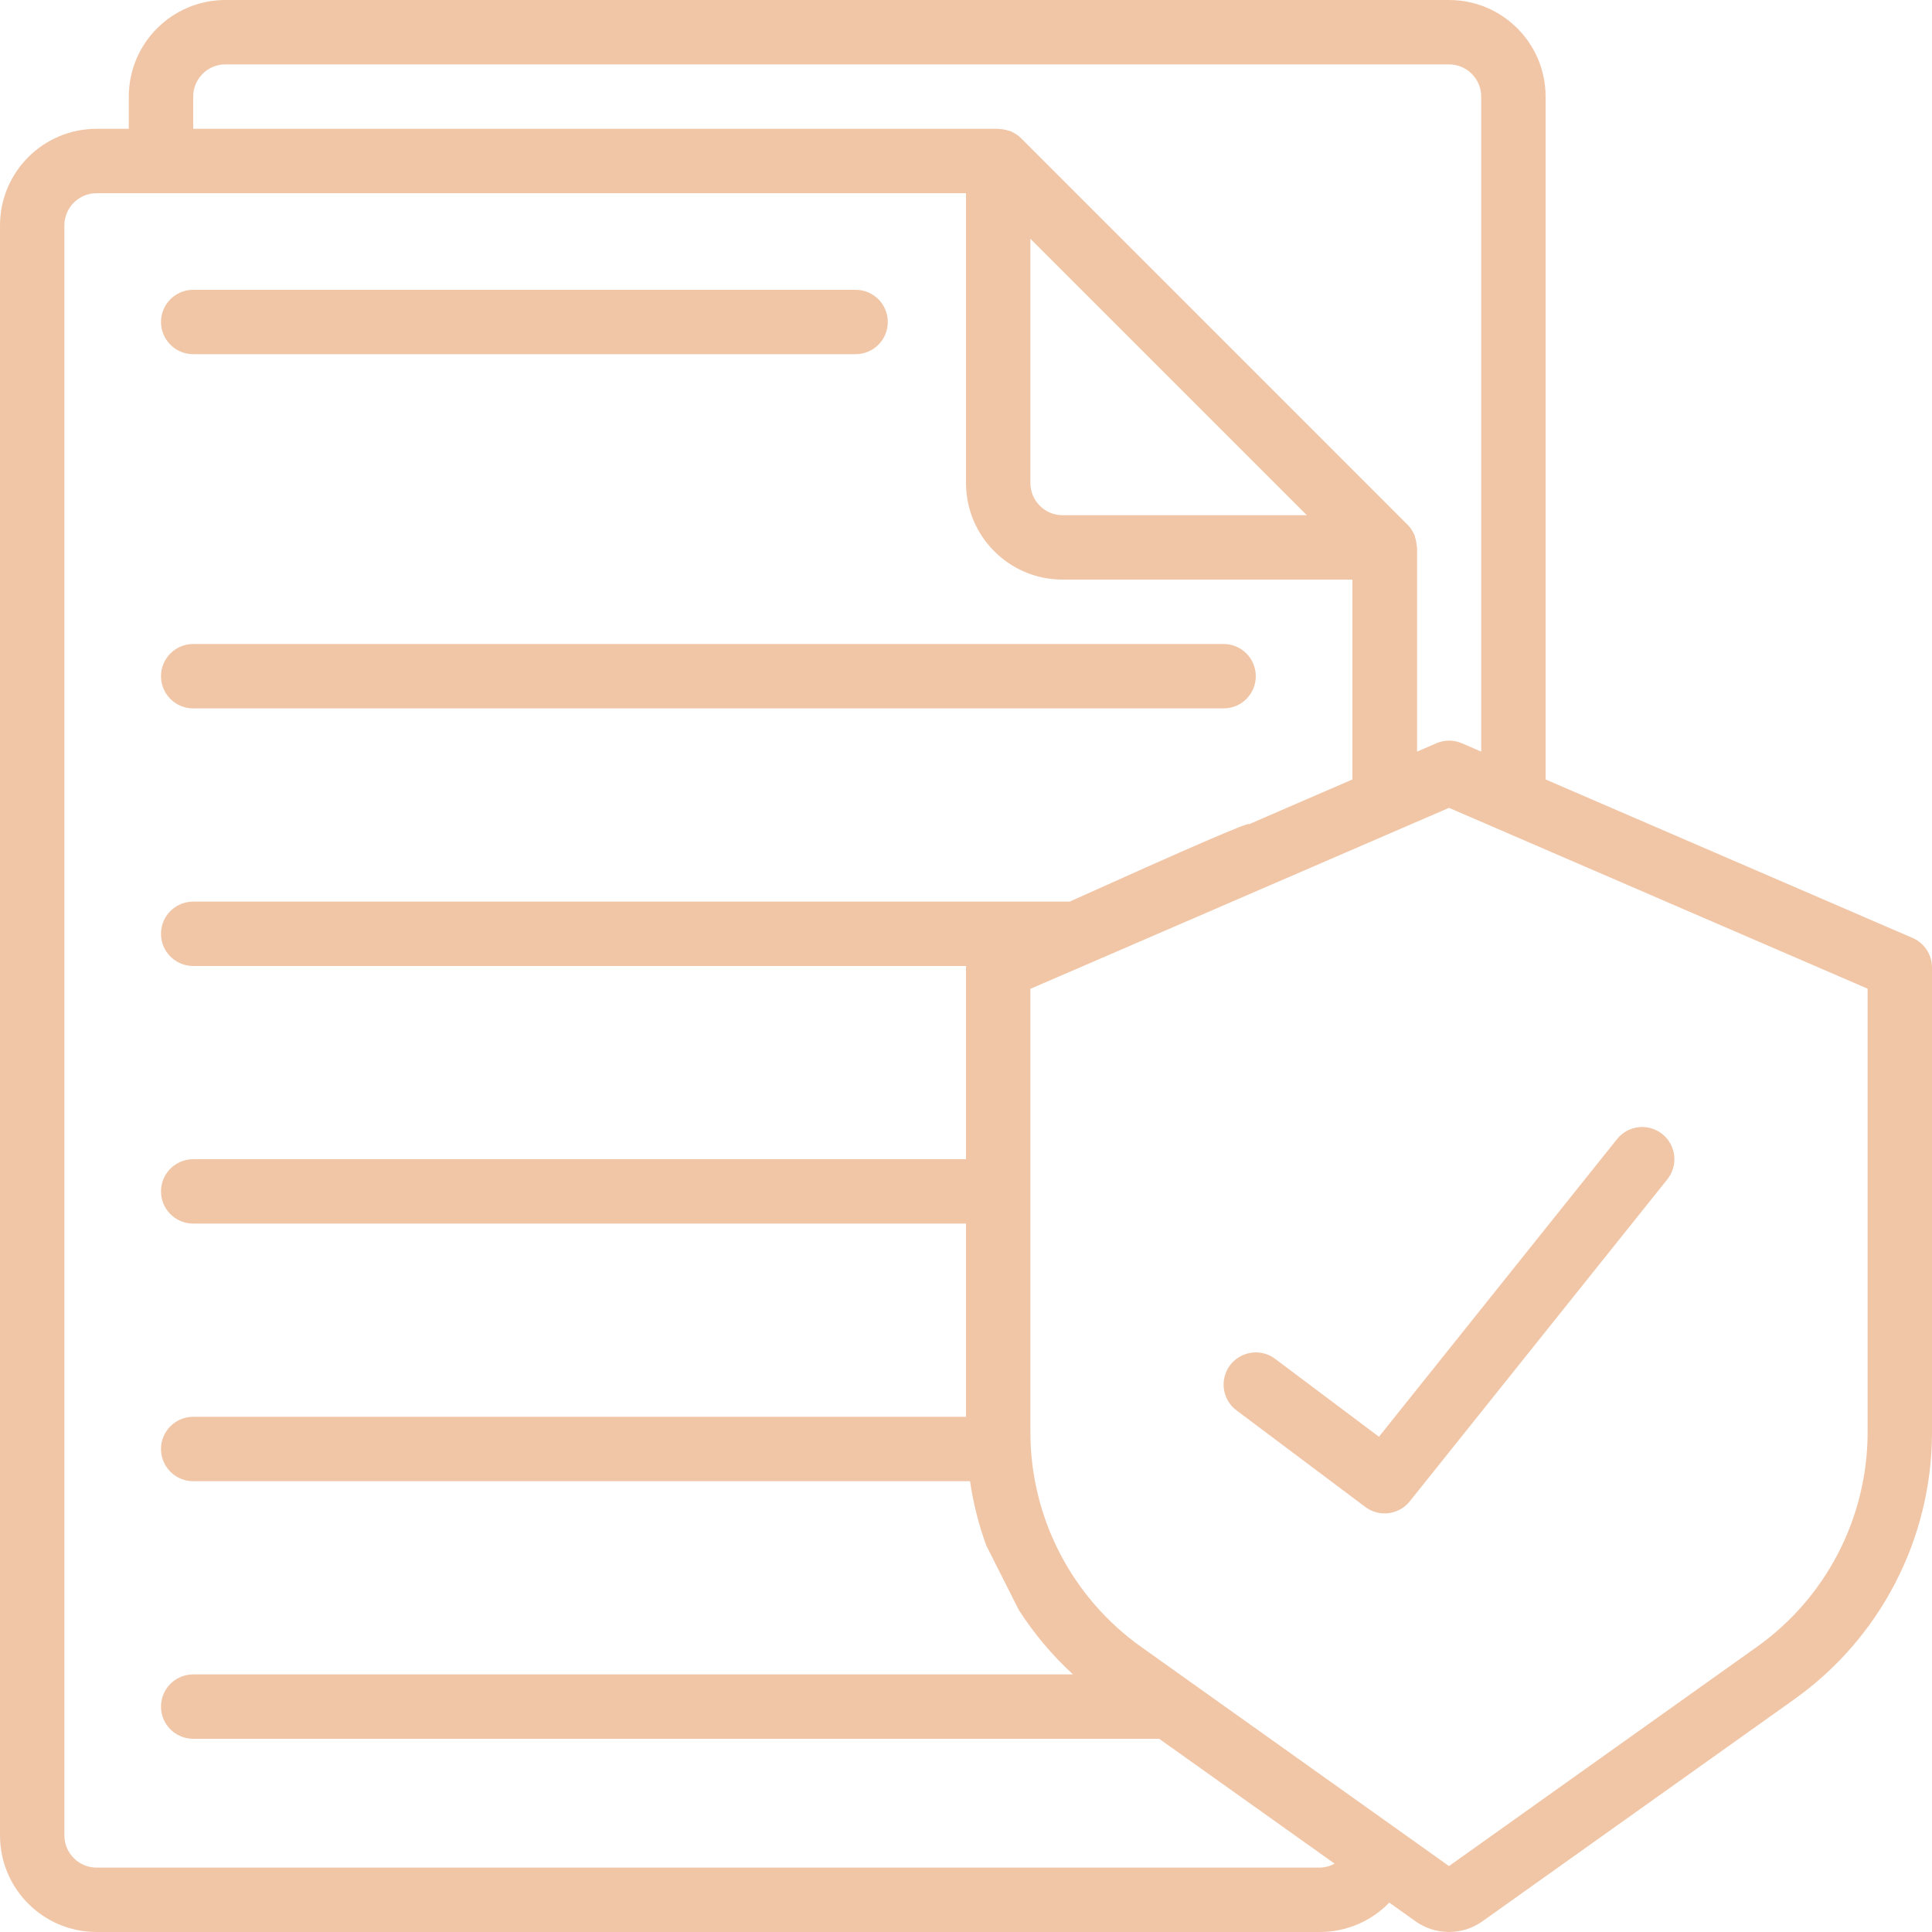 <?xml version="1.0" encoding="UTF-8"?>
<svg width="70px" height="70px" viewBox="0 0 70 70" version="1.1" xmlns="http://www.w3.org/2000/svg" xmlns:xlink="http://www.w3.org/1999/xlink">
    <!-- Generator: Sketch 60 (88103) - https://sketch.com -->
    <title>insurance</title>
    <desc>Created with Sketch.</desc>
    <g id="Services" stroke="none" stroke-width="1" fill="none" fill-rule="evenodd">
        <g id="Service-–-Investment-Advice-v.1" transform="translate(-544, -1531)" fill="#F1C6A7" fill-rule="nonzero">
            <g id="Group-5" transform="translate(544, 1531)">
                <g id="insurance">
                    <path d="M7,12.833 L31,12.833 C31.644,12.833 32.167,12.311 32.167,11.667 C32.167,11.022 31.644,10.5 31,10.5 L7,10.5 C6.356,10.5 5.833,11.022 5.833,11.667 C5.833,12.311 6.356,12.833 7,12.833 Z" id="Shape"></path>
                    <path d="M7,25.667 L44.333,25.667 C44.978,25.667 45.5,25.144 45.5,24.5 C45.5,23.856 44.978,23.333 44.333,23.333 L7,23.333 C6.356,23.333 5.833,23.856 5.833,24.5 C5.833,25.144 6.356,25.667 7,25.667 Z" id="Shape"></path>
                    <path d="M69.3,33.985 L56,28.241 L56,3.5 C56,1.567 54.433,0 52.5,0 L8.167,0 C6.234,0 4.667,1.567 4.667,3.5 L4.667,4.667 L3.5,4.667 C1.567,4.667 0,6.234 0,8.167 L0,66.5 C0,68.433 1.567,70 3.5,70 L47.833,70 C48.777,69.998 49.68,69.614 50.336,68.935 L51.292,69.615 C52.016,70.128 52.984,70.128 53.708,69.615 L64.995,61.58 C68.124,59.359 69.988,55.764 70,51.927 L70,35.056 C70,34.591 69.726,34.171 69.3,33.985 Z M7,3.5 C7,2.856 7.522,2.333 8.167,2.333 L52.5,2.333 C53.144,2.333 53.667,2.856 53.667,3.5 L53.667,27.233 L52.967,26.929 C52.672,26.802 52.338,26.802 52.043,26.929 L51.343,27.233 L51.343,19.833 C51.343,19.808 51.33,19.783 51.328,19.758 C51.322,19.66 51.303,19.563 51.272,19.471 C51.263,19.444 51.264,19.416 51.254,19.39 C51.243,19.364 51.235,19.364 51.23,19.35 C51.173,19.223 51.094,19.108 50.996,19.009 L36.996,5.008 C36.897,4.911 36.781,4.832 36.654,4.775 C36.639,4.768 36.629,4.756 36.615,4.751 C36.601,4.745 36.561,4.741 36.535,4.733 C36.441,4.702 36.344,4.683 36.245,4.676 C36.216,4.679 36.192,4.667 36.167,4.667 L7,4.667 L7,3.5 Z M37.333,8.65 L47.35,18.667 L38.5,18.667 C37.856,18.667 37.333,18.144 37.333,17.5 L37.333,8.65 Z M47.833,67.667 L3.5,67.667 C2.856,67.667 2.333,67.144 2.333,66.5 L2.333,8.167 C2.333,7.522 2.856,7 3.5,7 L35,7 L35,17.5 C35,19.433 36.567,21 38.5,21 L49,21 L49,28.241 L45.245,29.867 C45.352,29.735 43.189,30.668 38.755,32.667 L7,32.667 C6.356,32.667 5.833,33.189 5.833,33.833 C5.833,34.478 6.356,35 7,35 L35.008,35 C35.008,35.019 35,35.036 35,35.056 L35,37.333 L35,39.667 L35,42 L7,42 C6.356,42 5.833,42.522 5.833,43.167 C5.833,43.811 6.356,44.333 7,44.333 L35,44.333 L35,46.667 L35,49 L35,51.333 L7,51.333 C6.356,51.333 5.833,51.856 5.833,52.5 C5.833,53.144 6.356,53.667 7,53.667 L35.146,53.667 C35.262,54.463 35.46,55.245 35.736,56 L36.914,58.333 C37.466,59.192 38.125,59.976 38.876,60.667 L7,60.667 C6.356,60.667 5.833,61.189 5.833,61.833 C5.833,62.478 6.356,63 7,63 L42,63 L48.356,67.524 C48.196,67.613 48.016,67.662 47.833,67.667 Z M67.667,51.927 C67.655,55.009 66.157,57.896 63.643,59.678 L52.5,67.611 L41.357,59.677 C38.844,57.895 37.345,55.009 37.333,51.927 L37.333,35.827 L39.445,34.915 L39.467,34.906 L52.5,29.27 L67.667,35.822 L67.667,51.927 Z" id="Shape"></path>
                    <path d="M46.2,49.233 C45.867,48.983 45.425,48.93 45.042,49.094 C44.658,49.258 44.392,49.613 44.342,50.027 C44.292,50.441 44.467,50.85 44.8,51.1 L49.467,54.6 C49.971,54.978 50.684,54.888 51.078,54.396 L60.411,42.729 C60.814,42.226 60.732,41.492 60.229,41.089 C59.726,40.686 58.992,40.768 58.589,41.271 L49.962,52.056 L46.2,49.233 Z" id="Shape"></path>
                </g>
            </g>
        </g>
    </g>
</svg>